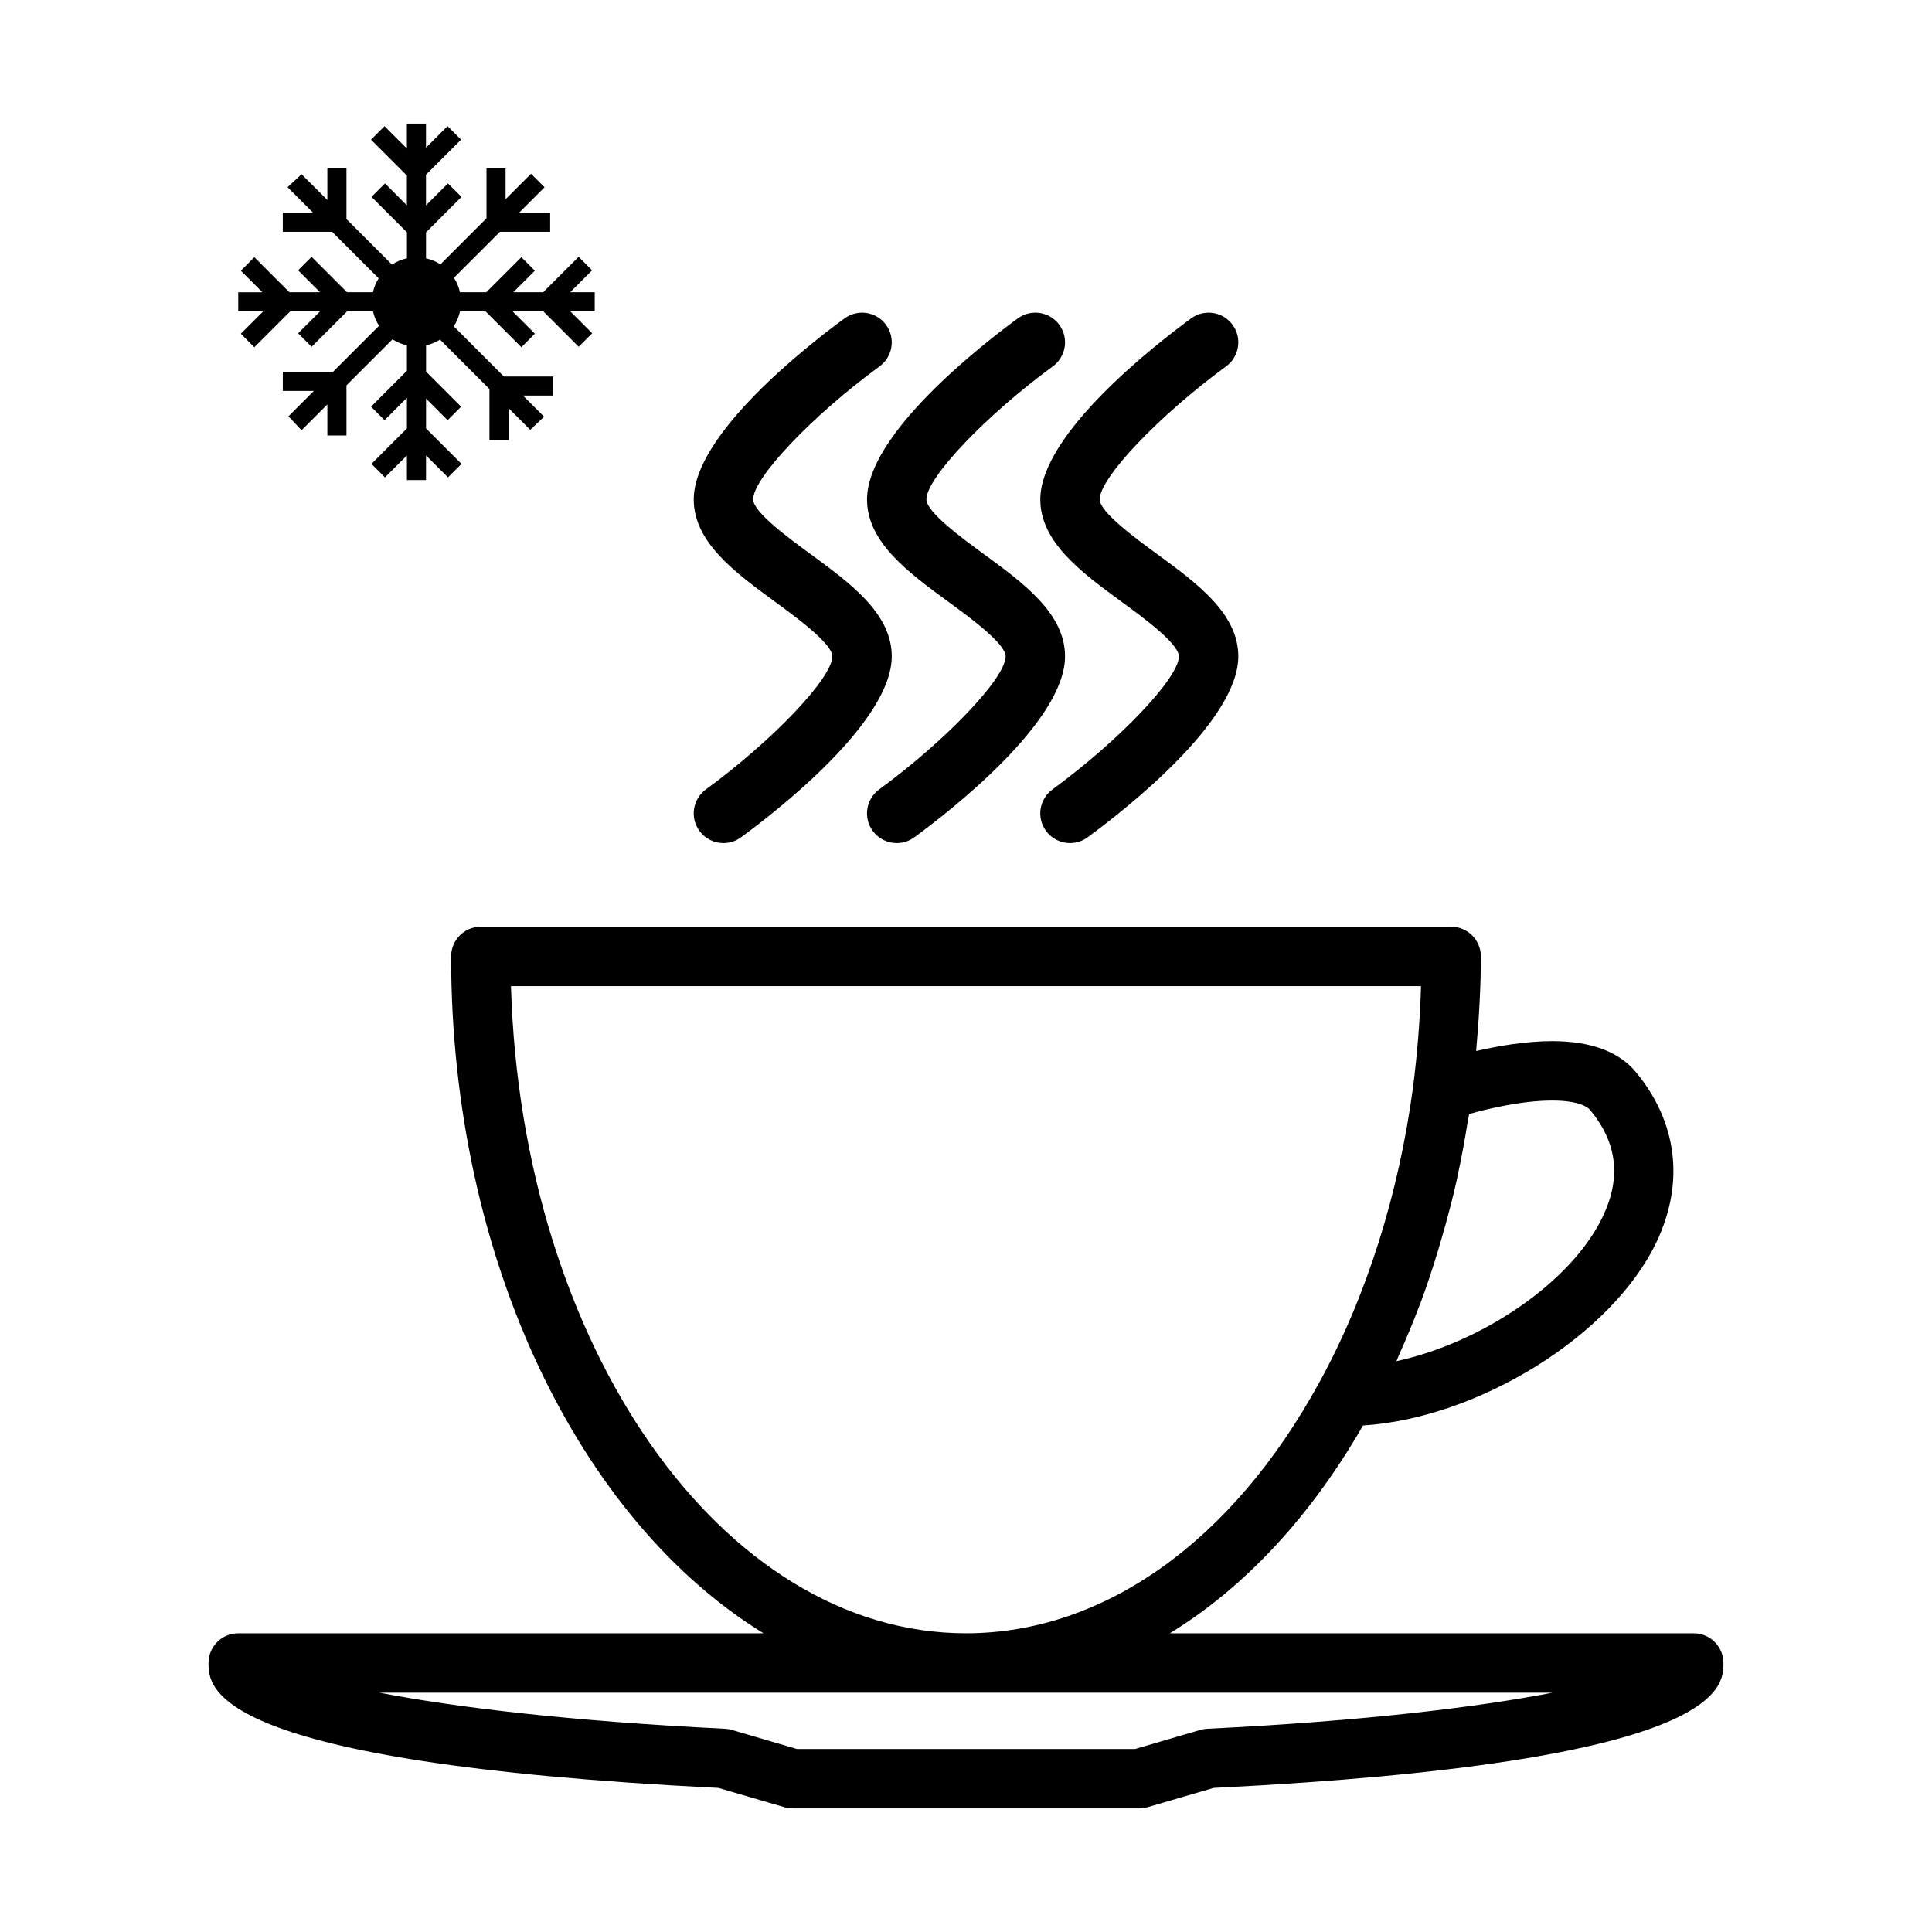 <?xml version="1.0" encoding="UTF-8"?>
<!-- Uploaded to: ICON Repo, www.svgrepo.com, Generator: ICON Repo Mixer Tools -->
<svg fill="#000000" width="800px" height="800px" version="1.1" viewBox="144 144 512 512" xmlns="http://www.w3.org/2000/svg">
 <g>
  <path d="m592.86 576.84h-138.85c19.68-12.043 37.219-30.758 51.199-55.066 30.629-1.961 66.148-23.898 77.871-48.812 7.375-15.68 5.406-31.613-5.551-44.848-4.504-5.441-11.973-8.203-22.207-8.203-6.934 0-14.258 1.266-20.129 2.613 0.738-8.398 1.25-16.793 1.25-25.066 0-4.352-3.527-7.871-7.871-7.871h-257.15c-4.344 0-7.871 3.519-7.871 7.871 0 80.359 34.156 149.51 82.789 179.38l-139.21 0.004c-4.344 0-7.871 3.519-7.871 7.871 0 6.535-0.008 26.387 135.13 33.109l17.477 5.102c0.715 0.203 1.465 0.316 2.211 0.316h91.844c0.746 0 1.488-0.109 2.211-0.316l17.477-5.102c135.13-6.731 135.12-26.574 135.12-33.109 0-4.352-3.527-7.871-7.871-7.871zm-27.465-138.69c7.148 8.637 8.273 17.832 3.434 28.102-8.203 17.445-32.109 33.59-54.758 38.469 0.27-0.582 0.488-1.219 0.754-1.812 1.844-4.109 3.606-8.305 5.227-12.609 0.148-0.402 0.324-0.797 0.473-1.188 1.715-4.621 3.258-9.352 4.707-14.152 0.355-1.188 0.707-2.394 1.047-3.59 1.387-4.848 2.691-9.754 3.801-14.762 0.047-0.219 0.086-0.457 0.133-0.684 1.062-4.824 1.953-9.738 2.746-14.672 0.109-0.684 0.277-1.355 0.379-2.039 5.25-1.457 14.168-3.559 21.973-3.559 7.449-0.004 9.605 1.906 10.086 2.496zm-285.99-32.816h241.18c-0.262 8.879-0.977 17.855-2.109 26.75-3.816 28.551-12.398 55.602-24.82 78.23-23.074 42.273-57.215 66.52-93.652 66.52-64.781 0.008-117.8-76.234-120.59-171.5zm184.5 196.81c-0.621 0.031-1.227 0.133-1.828 0.309l-17.277 5.055-89.59-0.004-17.277-5.055c-0.598-0.172-1.203-0.277-1.828-0.309-41.699-2.047-71.691-5.738-91.512-9.555h310.84c-19.832 3.82-49.824 7.512-91.523 9.559z"/>
  <path d="m349.43 303.5c5.668 4.141 15.145 11.082 15.145 14.445 0 5.707-15.656 22.184-33.512 35.266-3.504 2.566-4.266 7.496-1.699 10.996 1.543 2.109 3.938 3.219 6.359 3.219 1.613 0 3.242-0.496 4.644-1.52 9.375-6.856 39.957-30.605 39.957-47.973 0-11.344-10.973-19.383-21.586-27.145-5.668-4.148-15.145-11.09-15.145-14.453 0-5.707 15.656-22.176 33.512-35.258 3.504-2.566 4.266-7.496 1.699-10.996-2.566-3.512-7.496-4.266-10.996-1.699-9.367 6.856-39.957 30.598-39.957 47.965-0.016 11.344 10.965 19.383 21.578 27.152z"/>
  <path d="m395.36 303.5c5.668 4.141 15.145 11.082 15.145 14.445 0 5.707-15.664 22.184-33.52 35.266-3.504 2.566-4.266 7.496-1.699 10.996 1.543 2.109 3.938 3.219 6.359 3.219 1.613 0 3.242-0.496 4.644-1.52 9.375-6.856 39.957-30.605 39.957-47.973 0-11.344-10.973-19.383-21.594-27.145-5.668-4.148-15.145-11.09-15.145-14.453 0-5.707 15.664-22.176 33.52-35.258 3.504-2.566 4.266-7.496 1.699-10.996-2.566-3.512-7.496-4.266-10.996-1.707-9.375 6.863-39.957 30.605-39.957 47.973-0.008 11.344 10.965 19.383 21.586 27.152z"/>
  <path d="m441.27 303.5c5.668 4.141 15.145 11.082 15.145 14.445 0 5.707-15.656 22.184-33.512 35.266-3.504 2.566-4.266 7.496-1.699 10.996 1.543 2.109 3.938 3.219 6.359 3.219 1.613 0 3.242-0.496 4.644-1.52 9.375-6.856 39.957-30.605 39.957-47.973 0-11.344-10.973-19.383-21.586-27.145-5.668-4.148-15.145-11.09-15.145-14.453 0-5.707 15.656-22.176 33.512-35.258 3.504-2.566 4.266-7.496 1.699-10.996-2.566-3.512-7.496-4.266-10.996-1.699-9.367 6.856-39.957 30.598-39.957 47.965-0.016 11.344 10.965 19.383 21.578 27.152z"/>
  <path d="m207.83 232.44 3.566 3.582 9.516-9.508h7.91l-5.816 5.816 3.574 3.574 9.406-9.391h6.863c0.309 1.387 0.844 2.676 1.598 3.824l-12.203 12.203h-13.301v5.062h8.227l-6.738 6.731 3.481 3.684 6.84-6.832v8.227h5.062v-13.289l12.195-12.203c1.148 0.746 2.449 1.289 3.824 1.598v6.746l-9.508 9.508 3.582 3.582 5.926-5.934v8.125l-9.398 9.391 3.582 3.582 5.816-5.816v6.512h5.062v-6.512l5.816 5.816 3.59-3.582-9.398-9.391v-7.91l5.715 5.723 3.574-3.582-9.289-9.297v-6.965c1.332-0.293 2.574-0.82 3.699-1.512l13.098 13.098v13.547h5.062v-8.488l5.746 5.754 3.676-3.481-5.598-5.598h7.973v-5.062h-13.035l-13.289-13.297c0.781-1.188 1.355-2.527 1.668-3.969h6.754l9.508 9.508 3.574-3.582-5.918-5.926h8.141l9.391 9.391 3.574-3.574-5.809-5.816 6.481 0.008v-5.07h-6.504l5.816-5.809-3.574-3.582-9.398 9.391h-7.91l5.707-5.707-3.574-3.582-9.297 9.289h-6.977c-0.309-1.387-0.844-2.676-1.598-3.824l12.203-12.195h13.297v-5.055h-8.227l6.746-6.746-3.582-3.582-6.746 6.746v-8.227h-5.062v13.289l-12.195 12.203c-1.148-0.746-2.449-1.289-3.832-1.59l0.004-6.883 9.398-9.398-3.59-3.574-5.816 5.816v-8.129l9.289-9.289-3.574-3.574-5.715 5.707v-6.387h-5.062v6.606l-5.926-5.918-3.582 3.574 9.508 9.5v7.91l-5.801-5.824-3.582 3.574 9.398 9.398v6.871c-1.441 0.316-2.769 0.891-3.969 1.668l-12.059-12.051v-13.5h-5.062v8.438l-6.84-6.832-3.699 3.449 6.746 6.746h-8.016v5.062h13.066l12.336 12.328c-0.699 1.125-1.219 2.371-1.512 3.691h-6.871l-9.391-9.391-3.566 3.582 5.809 5.809h-8.121l-9.297-9.289-3.566 3.59 5.707 5.707h-6.402v5.07h6.613z"/>
 </g>
</svg>